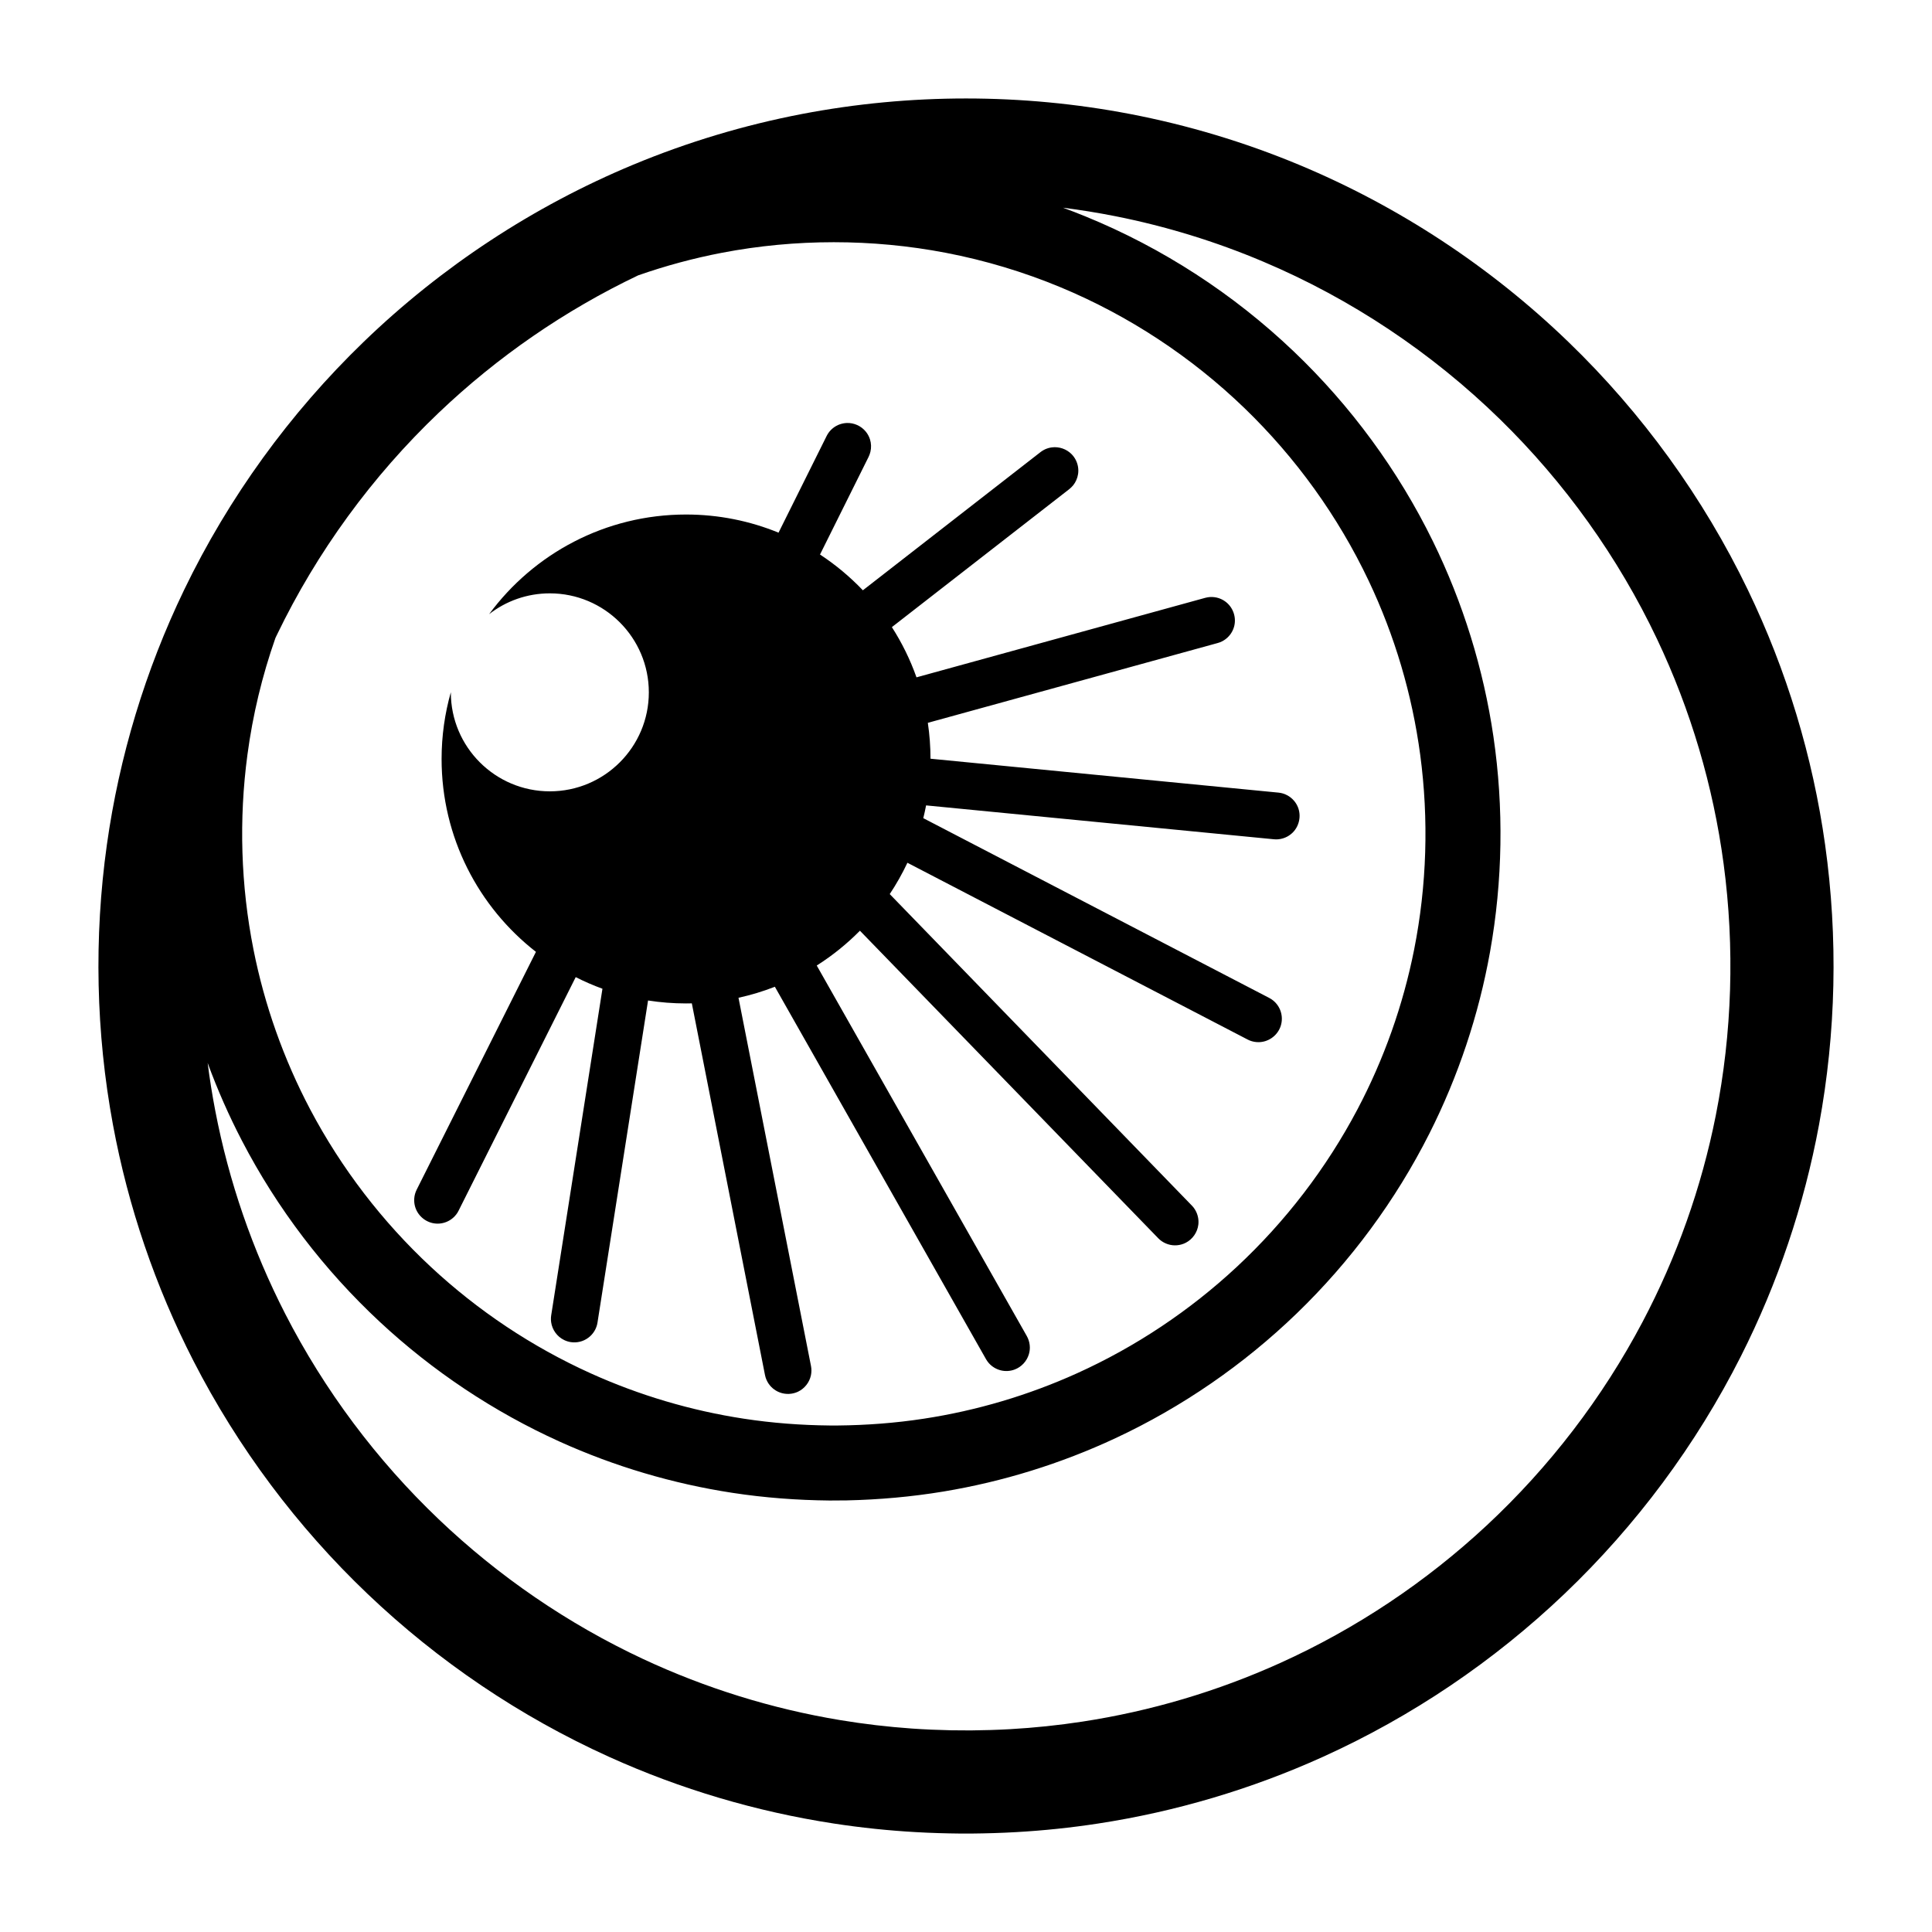 <?xml version="1.0" encoding="UTF-8"?>
<!-- The Best Svg Icon site in the world: iconSvg.co, Visit us! https://iconsvg.co -->
<svg fill="#000000" width="800px" height="800px" version="1.1" viewBox="144 144 512 512" xmlns="http://www.w3.org/2000/svg">
 <path d="m398.51 629.91c-3.934-0.039-7.863-0.152-11.793-0.379-7.266-0.41-14.512-1.168-21.699-2.269-20.555-3.144-40.668-9.105-59.609-17.68-23.57-10.66-45.285-25.336-64.004-43.188-18.691-17.812-34.363-38.766-46.141-61.746-10.086-19.684-17.297-40.824-21.328-62.566-4.523-24.426-5.062-49.598-1.617-74.199 3.277-23.395 10.203-46.254 20.461-67.527 11.824-24.527 28.039-46.891 47.625-65.789 20.625-19.906 44.957-35.918 71.422-46.93 14.383-5.984 29.379-10.488 44.68-13.426 14.324-2.746 28.906-4.117 43.492-4.117 14.582 0 29.164 1.371 43.488 4.117 15.301 2.938 30.297 7.441 44.684 13.426 26.465 11.012 50.793 27.023 71.418 46.93 19.59 18.898 35.801 41.262 47.625 65.789 10.258 21.273 17.184 44.133 20.461 67.527 3.445 24.602 2.906 49.77-1.617 74.199-3.945 21.289-10.938 41.996-20.695 61.32-11.848 23.469-27.746 44.855-46.77 62.992-18.723 17.852-40.438 32.527-64.004 43.188-18.945 8.574-39.055 14.535-59.613 17.68-7.188 1.102-14.434 1.859-21.699 2.269-3.93 0.227-7.859 0.34-11.793 0.379h-2.973zm-199.48-204.22c0.539 4.238 1.207 8.461 2.016 12.652 3.586 18.703 9.848 36.883 18.539 53.836 10.383 20.258 24.199 38.727 40.676 54.438 15.902 15.164 34.262 27.734 54.172 37.039 16.562 7.734 34.172 13.199 52.203 16.188 6.312 1.047 12.676 1.793 19.055 2.242 3.457 0.242 6.914 0.383 10.379 0.457 1.742 0.031 3.492 0.043 5.234 0.035 3.477-0.035 6.941-0.137 10.414-0.332 6.398-0.363 12.785-1.031 19.125-2 18.098-2.769 35.793-8.02 52.477-15.562 20.031-9.062 38.547-21.418 54.637-36.398 16.656-15.508 30.691-33.801 41.316-53.93 9.082-17.195 15.645-35.699 19.43-54.773 4.344-21.895 5.031-44.516 2.074-66.645-2.754-20.629-8.73-40.805-17.656-59.605-10.293-21.684-24.473-41.484-41.641-58.25-18.074-17.645-39.414-31.887-62.676-41.73-12.621-5.348-25.789-9.391-39.23-12.059-4.594-0.91-9.227-1.66-13.871-2.25 2.027 0.742 4.031 1.52 6.027 2.336 20.395 8.34 39.164 20.535 55.109 35.738 15.137 14.434 27.695 31.535 36.895 50.324 7.977 16.293 13.406 33.809 16.039 51.758 2.766 18.887 2.465 38.234-0.895 57.031-2.992 16.738-8.434 33.023-16.098 48.207-8.945 17.715-20.895 33.891-35.176 47.672-14.043 13.547-30.316 24.762-47.996 33.023-14.461 6.75-29.832 11.523-45.57 14.133-8.484 1.406-17.055 2.16-25.648 2.352-1.523 0.027-3.039 0.035-4.559 0.031-8.621-0.086-17.223-0.73-25.742-2.035-15.793-2.414-31.246-7-45.805-13.582-17.469-7.906-33.609-18.672-47.641-31.734-14.781-13.762-27.191-30.039-36.504-47.953-3.477-6.68-6.519-13.582-9.109-20.652zm17.961-112.62c-3.523 10.031-6.016 20.418-7.422 30.965-2.293 17.125-1.758 34.633 1.602 51.578 2.926 14.762 8.016 29.086 15.039 42.398 8.227 15.574 19.09 29.734 31.977 41.734 12.453 11.598 26.789 21.16 42.289 28.172 12.914 5.84 26.613 9.906 40.621 12.047 7.57 1.16 15.207 1.734 22.859 1.805 0.676 0.004 1.352 0.004 2.031 0 7.652-0.07 15.289-0.645 22.855-1.805 14.008-2.141 27.711-6.207 40.617-12.047 15.508-7.012 29.836-16.574 42.293-28.172 12.891-12 23.754-26.16 31.977-41.734 7.027-13.312 12.109-27.637 15.039-42.398 3.359-16.945 3.894-34.453 1.605-51.578-2.137-15.973-6.758-31.586-13.668-46.141-8.102-17.062-19.312-32.621-32.906-45.738-14.062-13.574-30.66-24.504-48.711-32.016-9.801-4.074-20.016-7.148-30.445-9.148-9.773-1.875-19.723-2.805-29.676-2.805-9.949 0-19.898 0.93-29.672 2.805-7.527 1.445-14.949 3.453-22.184 5.984-19.398 9.246-37.297 21.586-52.852 36.414-17.664 16.84-32.262 36.852-42.863 58.832-0.137 0.281-0.273 0.566-0.406 0.848zm56.637-6.316c11.801-16.008 30.781-26.402 52.18-26.402 8.672 0 16.949 1.711 24.512 4.809l12.75-25.625c0.203-0.371 0.242-0.469 0.484-0.816 0.367-0.52 0.816-0.98 1.32-1.363 0.504-0.383 1.066-0.691 1.668-0.902 0.598-0.211 1.227-0.332 1.863-0.359 1.918-0.07 3.805 0.781 5.023 2.269 0.504 0.609 0.887 1.316 1.129 2.078 0.332 1.059 0.371 2.207 0.113 3.285-0.109 0.473-0.281 0.902-0.48 1.34l-12.879 25.887c4.141 2.719 7.953 5.906 11.359 9.477l47.07-36.617 0.383-0.277c0.363-0.215 0.449-0.285 0.832-0.465 0.582-0.262 1.195-0.438 1.824-0.516 1.91-0.238 3.859 0.438 5.211 1.812 0.441 0.453 0.816 0.973 1.102 1.535 0.289 0.57 0.488 1.18 0.59 1.805 0.105 0.629 0.113 1.27 0.02 1.898-0.16 1.098-0.617 2.152-1.312 3.016-0.309 0.375-0.652 0.688-1.02 1l-47.016 36.57c2.656 4.137 4.856 8.598 6.523 13.309l76.523-21.07c0.199-0.047 0.395-0.102 0.598-0.133 0.801-0.141 1.625-0.113 2.422 0.062 0.789 0.18 1.551 0.512 2.211 0.988 2.035 1.43 3.027 4.016 2.481 6.438-0.137 0.602-0.359 1.176-0.66 1.703-0.605 1.062-1.523 1.934-2.617 2.484-0.48 0.242-0.617 0.266-1.137 0.434l-76.816 21.148c0.465 3.106 0.699 6.277 0.707 9.512l92.211 8.984 0.598 0.086c0.527 0.129 0.668 0.145 1.172 0.352 0.938 0.387 1.777 1.012 2.422 1.797 0.387 0.469 0.707 1 0.941 1.562 0.953 2.293 0.414 5.008-1.34 6.773-0.434 0.426-0.926 0.793-1.465 1.086-0.715 0.383-1.508 0.625-2.316 0.707-0.203 0.02-0.406 0.02-0.609 0.031-0.203-0.012-0.406-0.023-0.613-0.031l-92.172-8.977c-0.215 1.137-0.469 2.266-0.742 3.383l91.676 47.641c0.469 0.273 0.594 0.328 1.02 0.664 0.957 0.766 1.672 1.809 2.039 2.981 0.246 0.773 0.336 1.594 0.266 2.406-0.055 0.609-0.195 1.211-0.422 1.773-0.926 2.309-3.211 3.875-5.691 3.898-0.816 0.012-1.629-0.141-2.383-0.441-0.191-0.074-0.371-0.172-0.555-0.258l-90.156-46.844c-1.363 2.891-2.93 5.664-4.684 8.301l80.07 82.551 0.406 0.457c0.113 0.168 0.242 0.324 0.352 0.496 0.441 0.684 0.746 1.457 0.891 2.25 0.113 0.605 0.133 1.219 0.066 1.824-0.238 2.047-1.5 3.879-3.332 4.824-0.719 0.371-1.516 0.598-2.324 0.664-0.203 0.02-0.41 0.016-0.609 0.02-0.203-0.012-0.41-0.023-0.613-0.035-0.199-0.035-0.402-0.062-0.598-0.102-0.797-0.172-1.559-0.5-2.227-0.961-0.449-0.309-0.535-0.418-0.926-0.785l-79.055-81.496c-3.445 3.488-7.285 6.59-11.445 9.227l55.664 98.184c0.098 0.191 0.199 0.375 0.281 0.566 0.34 0.77 0.52 1.605 0.531 2.441 0.004 0.629-0.086 1.258-0.273 1.863-0.555 1.824-1.949 3.32-3.731 4-0.59 0.223-1.211 0.359-1.84 0.395-0.629 0.039-1.262-0.02-1.875-0.172-1.223-0.309-2.344-0.988-3.176-1.938-0.367-0.426-0.422-0.555-0.723-1.023l-55.953-98.691c-3.106 1.215-6.324 2.191-9.641 2.918l19.211 97.574 0.09 0.625c0.008 0.207 0.027 0.418 0.027 0.625-0.004 0.426-0.051 0.844-0.137 1.25-0.402 1.863-1.668 3.477-3.387 4.305-0.566 0.27-1.176 0.453-1.801 0.543-0.207 0.031-0.414 0.039-0.625 0.059-0.211 0-0.418-0.004-0.629-0.004-0.207-0.023-0.422-0.035-0.625-0.07-0.414-0.066-0.824-0.176-1.215-0.324-1.383-0.523-2.547-1.539-3.25-2.84-0.203-0.367-0.363-0.754-0.488-1.16-0.062-0.195-0.102-0.402-0.152-0.609l-19.387-98.492c-0.508 0.016-1.023 0.02-1.531 0.02-3.426 0-6.793-0.27-10.07-0.781l-13.398 85.355c-0.039 0.203-0.07 0.402-0.121 0.598-0.105 0.395-0.246 0.777-0.422 1.145-0.711 1.473-2.004 2.625-3.547 3.16-0.383 0.137-0.781 0.23-1.184 0.285-0.203 0.031-0.406 0.035-0.609 0.059-0.203 0-0.402-0.008-0.609-0.008-0.203-0.02-0.402-0.035-0.605-0.062-0.605-0.098-1.188-0.277-1.738-0.547-1.855-0.891-3.164-2.695-3.449-4.731-0.059-0.402-0.07-0.812-0.051-1.219 0.016-0.203 0.043-0.402 0.066-0.605l13.582-86.543c-2.434-0.887-4.797-1.914-7.086-3.078l-31.043 61.902-0.297 0.535c-0.312 0.441-0.375 0.562-0.75 0.957-0.844 0.887-1.941 1.516-3.137 1.781-0.594 0.137-1.207 0.184-1.816 0.137-2.481-0.176-4.66-1.879-5.445-4.234-0.191-0.582-0.301-1.188-0.312-1.797-0.027-0.816 0.113-1.633 0.406-2.387 0.074-0.191 0.168-0.371 0.246-0.559l31.609-63.031c-15.215-11.855-25.004-30.352-25.004-51.117 0-6.133 0.855-12.062 2.449-17.688v0.035c0 14.477 11.754 26.23 26.234 26.23 14.477 0 26.238-11.754 26.238-26.23 0-14.48-11.762-26.238-26.238-26.238-6.059 0-11.633 2.055-16.078 5.512z" fill-rule="evenodd"/>
</svg>